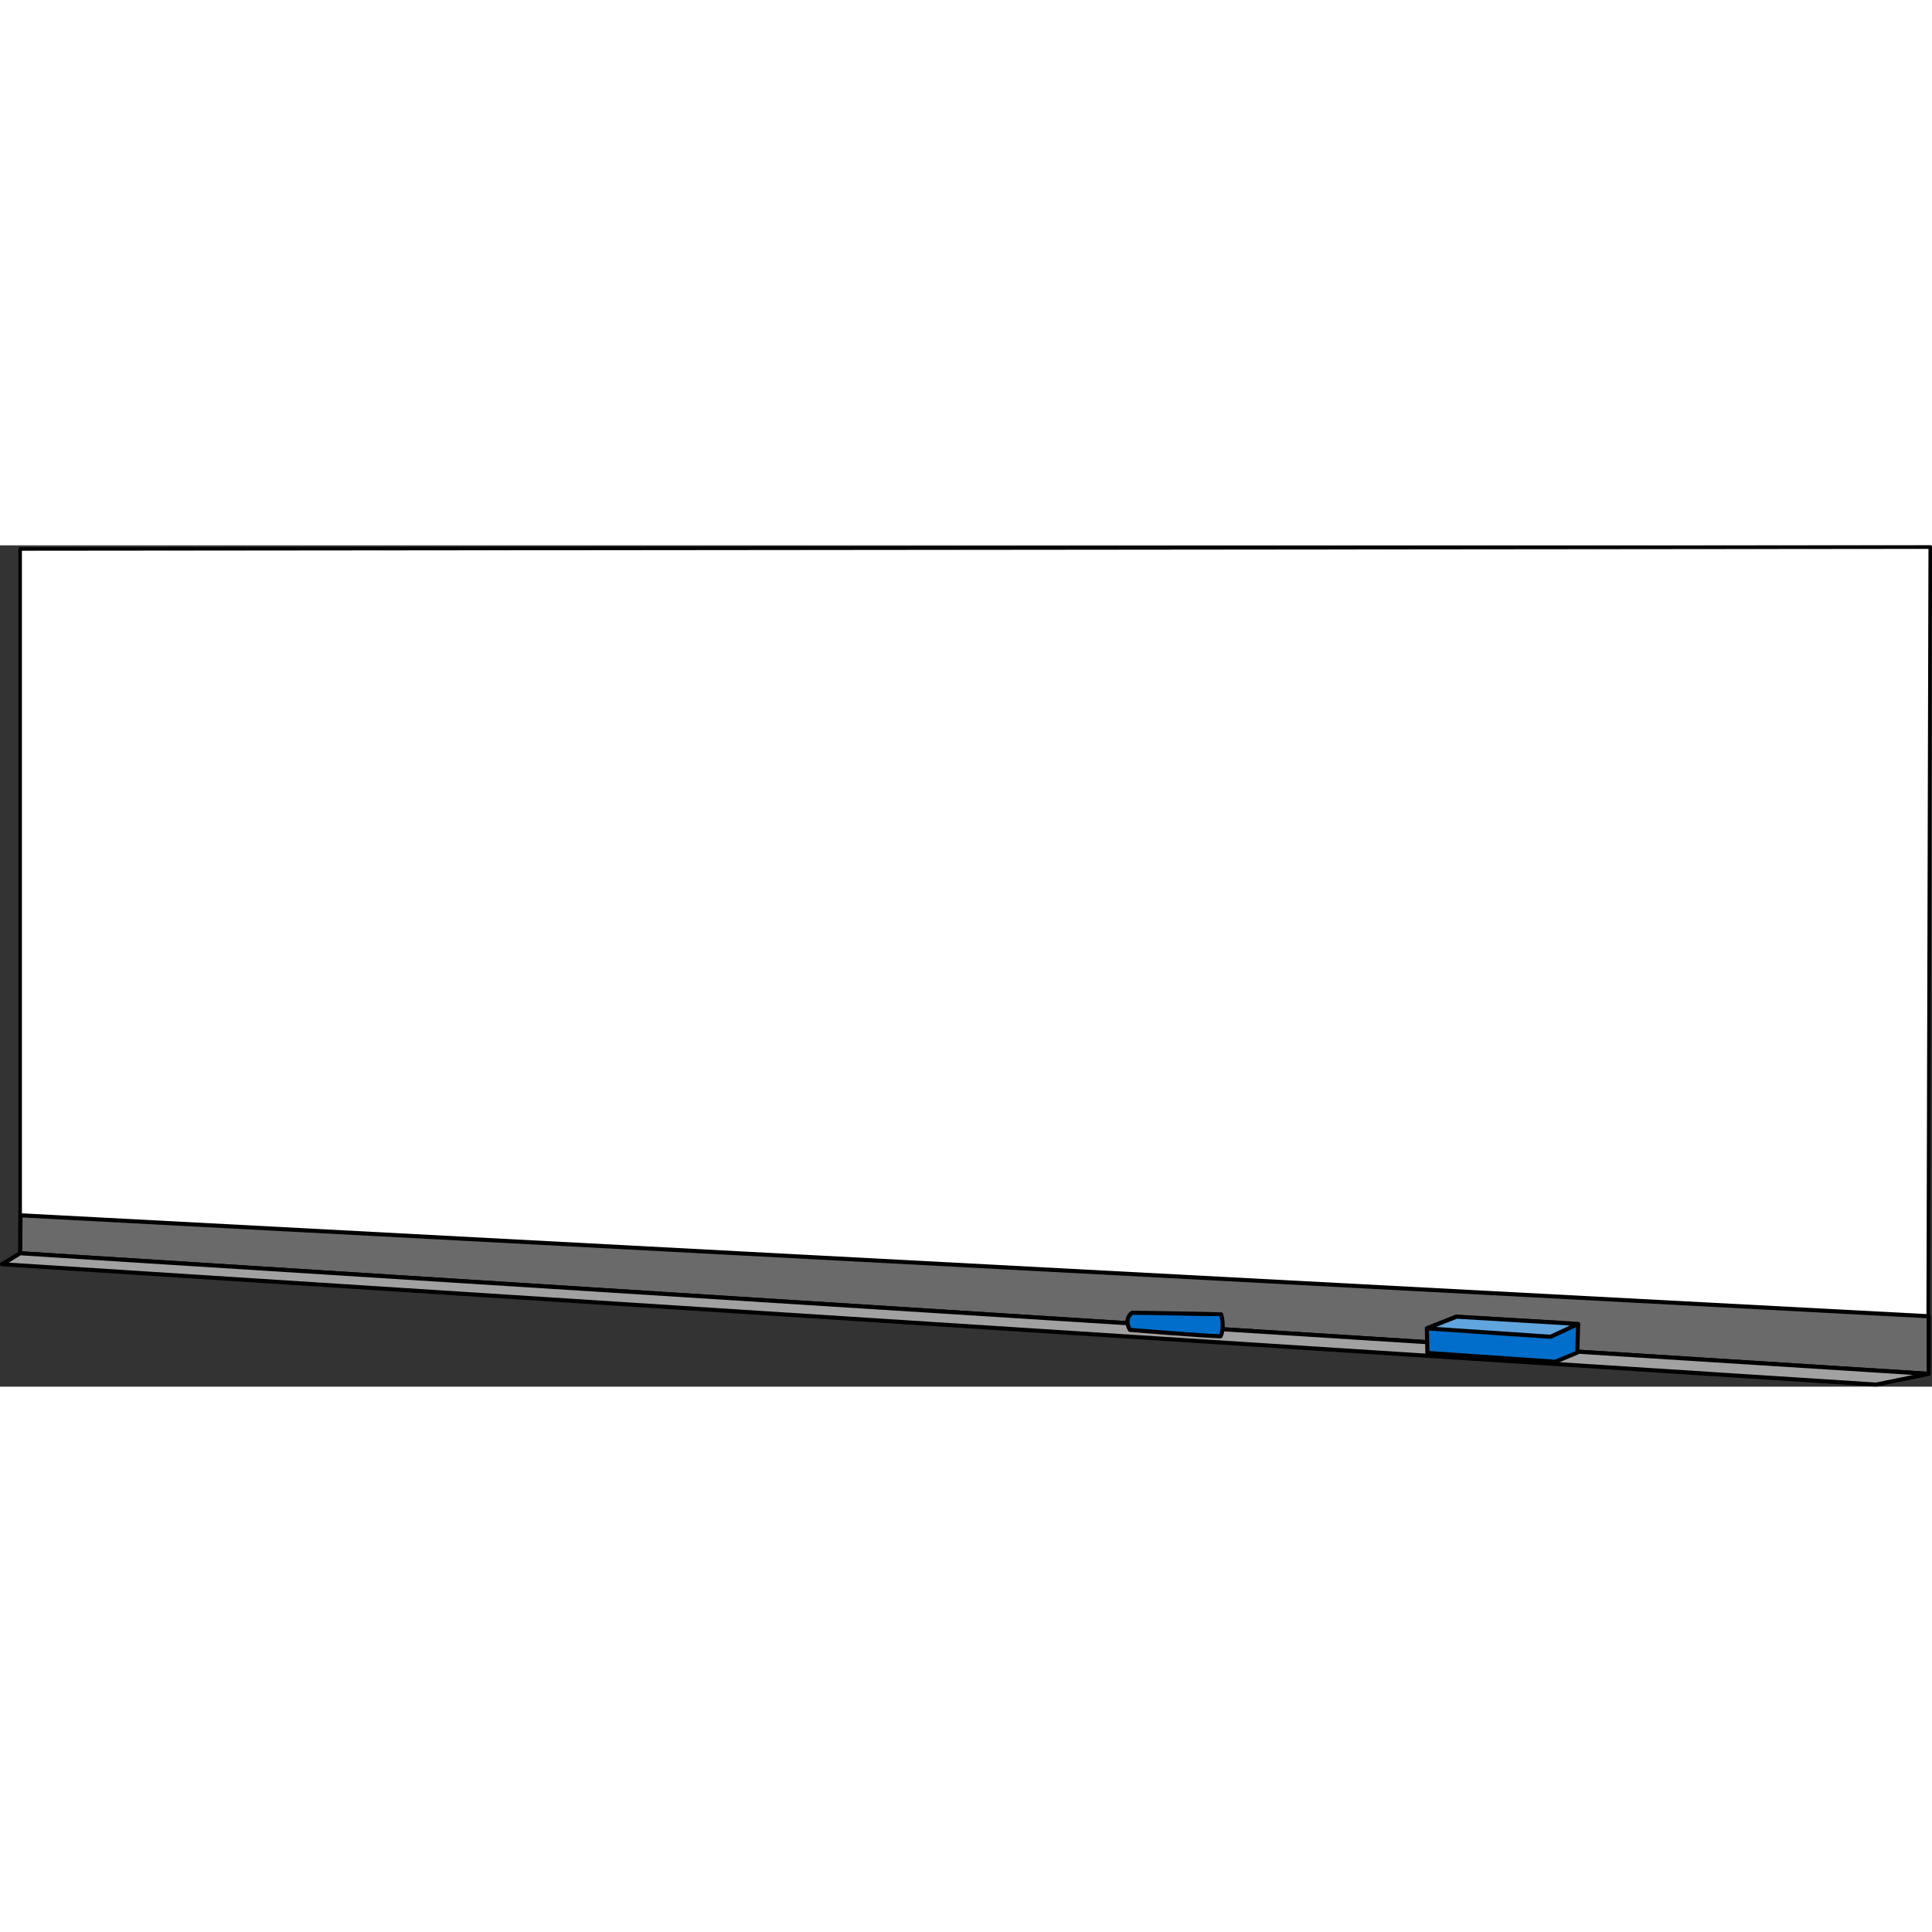 <?xml version="1.0" encoding="utf-8"?>
<!-- Created by: Science Figures, www.sciencefigures.org, Generator: Science Figures Editor -->
<!DOCTYPE svg PUBLIC "-//W3C//DTD SVG 1.1//EN" "http://www.w3.org/Graphics/SVG/1.1/DTD/svg11.dtd">
<svg version="1.1" id="Layer_1" xmlns="http://www.w3.org/2000/svg" xmlns:xlink="http://www.w3.org/1999/xlink" 
	 width="800px" height="800px" viewBox="0 0 472.499 205.752" enable-background="new 0 0 472.499 205.752"
	 xml:space="preserve">
<rect x="0" y="0" width="472.499" height="205.752" fill="#333333" stroke="none"/>
<g>
	<polygon id="changecolor_3_" fill="#FFFFFF" points="4.933,0.886 4.933,173.126 471.531,202.625 472.068,0.431 	"/>
	
		<polygon fill="none" stroke="#000000" stroke-width="0.862" stroke-linecap="round" stroke-linejoin="round" stroke-miterlimit="10" points="
		4.933,0.886 4.933,173.126 471.531,202.625 472.068,0.431 	"/>
	<polygon fill="#6A6A6A" stroke="#000000" stroke-linecap="round" stroke-linejoin="round" stroke-miterlimit="10" points="
		5.014,163.846 471.682,188.534 471.682,202.625 4.933,173.126 	"/>
	<polygon fill="#A1A1A1" stroke="#000000" stroke-linecap="round" stroke-linejoin="round" stroke-miterlimit="10" points="
		0.5,175.813 458.842,205.252 471.682,202.625 4.933,173.126 	"/>
	<path fill="#006ECA" stroke="#000000" stroke-linecap="round" stroke-linejoin="round" stroke-miterlimit="10" d="M298.597,188.027
		c0.123-0.062,0.952,3.244-0.086,5.408c-3.505-0.044-22.149-1.559-22.149-1.559s-1.688-2.466,0.477-4.196
		C279.952,187.68,298.511,188.071,298.597,188.027z"/>
	<g>
		<path fill="#006ECA" stroke="#000000" stroke-linecap="round" stroke-linejoin="round" stroke-miterlimit="10" d="
			M348.965,191.499l7.049-2.82c0,0,29.997,1.735,29.95,1.735l-0.229,7.012l-5.376,2.239l-31.271-2.16L348.965,191.499z"/>
		<polygon fill="#61A5DE" stroke="#000000" stroke-linecap="round" stroke-linejoin="round" stroke-miterlimit="10" points="
			348.965,191.499 379.194,193.555 385.964,190.414 356.243,188.632 		"/>
	</g>
</g>
</svg>